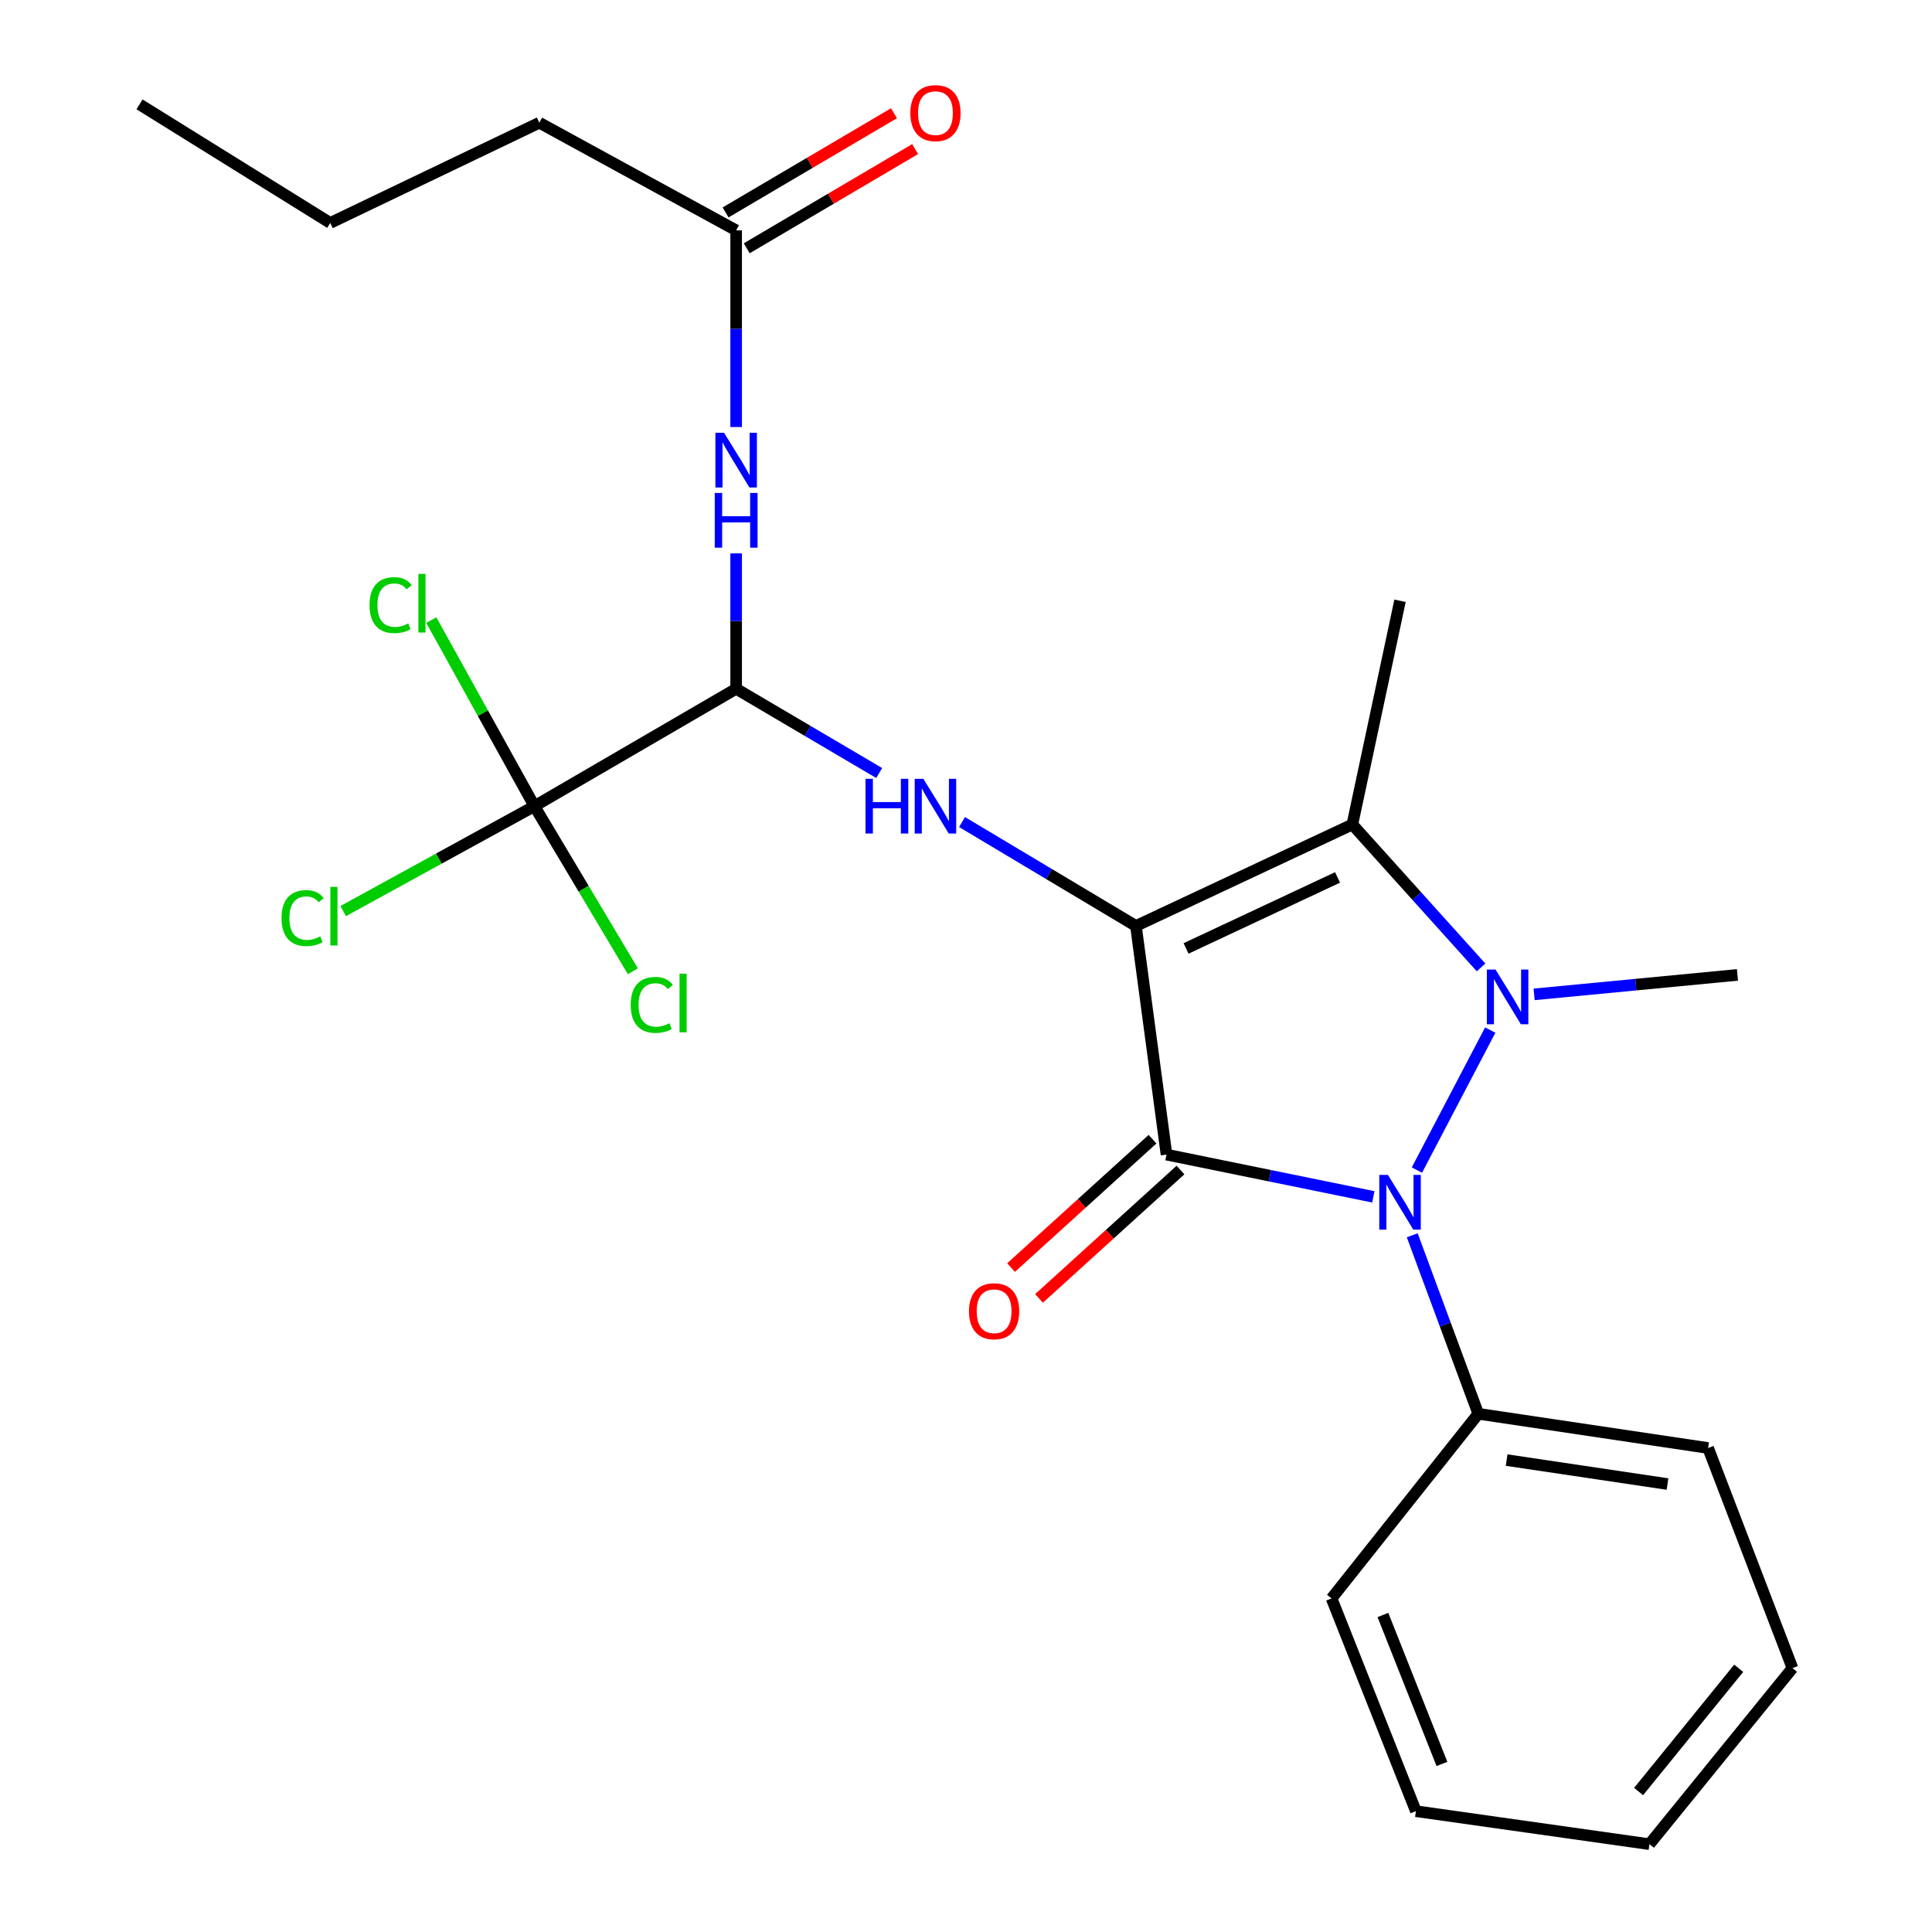 <?xml version='1.0' encoding='iso-8859-1'?>
<svg version='1.1' baseProfile='full'
              xmlns='http://www.w3.org/2000/svg'
                      xmlns:rdkit='http://www.rdkit.org/xml'
                      xmlns:xlink='http://www.w3.org/1999/xlink'
                  xml:space='preserve'
width='1000px' height='1000px' viewBox='0 0 1000 1000'>
<!-- END OF HEADER -->
<rect style='opacity:1.0;fill:#FFFFFF;stroke:none' width='1000' height='1000' x='0' y='0'> </rect>
<path class='bond-0' d='M 587.956,479.276 L 603.78,597.624' style='fill:none;fill-rule:evenodd;stroke:#000000;stroke-width:6px;stroke-linecap:butt;stroke-linejoin:miter;stroke-opacity:1' />
<path class='bond-3' d='M 587.956,479.276 L 699.971,426.764' style='fill:none;fill-rule:evenodd;stroke:#000000;stroke-width:6px;stroke-linecap:butt;stroke-linejoin:miter;stroke-opacity:1' />
<path class='bond-3' d='M 613.903,490.908 L 692.314,454.15' style='fill:none;fill-rule:evenodd;stroke:#000000;stroke-width:6px;stroke-linecap:butt;stroke-linejoin:miter;stroke-opacity:1' />
<path class='bond-4' d='M 587.956,479.276 L 542.953,452.386' style='fill:none;fill-rule:evenodd;stroke:#000000;stroke-width:6px;stroke-linecap:butt;stroke-linejoin:miter;stroke-opacity:1' />
<path class='bond-4' d='M 542.953,452.386 L 497.95,425.495' style='fill:none;fill-rule:evenodd;stroke:#0000FF;stroke-width:6px;stroke-linecap:butt;stroke-linejoin:miter;stroke-opacity:1' />
<path class='bond-2' d='M 603.78,597.624 L 657.304,608.554' style='fill:none;fill-rule:evenodd;stroke:#000000;stroke-width:6px;stroke-linecap:butt;stroke-linejoin:miter;stroke-opacity:1' />
<path class='bond-2' d='M 657.304,608.554 L 710.829,619.483' style='fill:none;fill-rule:evenodd;stroke:#0000FF;stroke-width:6px;stroke-linecap:butt;stroke-linejoin:miter;stroke-opacity:1' />
<path class='bond-8' d='M 596.54,589.647 L 559.928,622.875' style='fill:none;fill-rule:evenodd;stroke:#000000;stroke-width:6px;stroke-linecap:butt;stroke-linejoin:miter;stroke-opacity:1' />
<path class='bond-8' d='M 559.928,622.875 L 523.316,656.103' style='fill:none;fill-rule:evenodd;stroke:#FF0000;stroke-width:6px;stroke-linecap:butt;stroke-linejoin:miter;stroke-opacity:1' />
<path class='bond-8' d='M 611.02,605.601 L 574.408,638.829' style='fill:none;fill-rule:evenodd;stroke:#000000;stroke-width:6px;stroke-linecap:butt;stroke-linejoin:miter;stroke-opacity:1' />
<path class='bond-8' d='M 574.408,638.829 L 537.796,672.058' style='fill:none;fill-rule:evenodd;stroke:#FF0000;stroke-width:6px;stroke-linecap:butt;stroke-linejoin:miter;stroke-opacity:1' />
<path class='bond-1' d='M 766.595,500.741 L 733.283,463.753' style='fill:none;fill-rule:evenodd;stroke:#0000FF;stroke-width:6px;stroke-linecap:butt;stroke-linejoin:miter;stroke-opacity:1' />
<path class='bond-1' d='M 733.283,463.753 L 699.971,426.764' style='fill:none;fill-rule:evenodd;stroke:#000000;stroke-width:6px;stroke-linecap:butt;stroke-linejoin:miter;stroke-opacity:1' />
<path class='bond-15' d='M 794.065,514.686 L 846.686,509.645' style='fill:none;fill-rule:evenodd;stroke:#0000FF;stroke-width:6px;stroke-linecap:butt;stroke-linejoin:miter;stroke-opacity:1' />
<path class='bond-15' d='M 846.686,509.645 L 899.307,504.605' style='fill:none;fill-rule:evenodd;stroke:#000000;stroke-width:6px;stroke-linecap:butt;stroke-linejoin:miter;stroke-opacity:1' />
<path class='bond-25' d='M 771.349,533.161 L 733.388,605.63' style='fill:none;fill-rule:evenodd;stroke:#0000FF;stroke-width:6px;stroke-linecap:butt;stroke-linejoin:miter;stroke-opacity:1' />
<path class='bond-10' d='M 730.973,639.384 L 748.066,685.578' style='fill:none;fill-rule:evenodd;stroke:#0000FF;stroke-width:6px;stroke-linecap:butt;stroke-linejoin:miter;stroke-opacity:1' />
<path class='bond-10' d='M 748.066,685.578 L 765.16,731.772' style='fill:none;fill-rule:evenodd;stroke:#000000;stroke-width:6px;stroke-linecap:butt;stroke-linejoin:miter;stroke-opacity:1' />
<path class='bond-16' d='M 699.971,426.764 L 724.653,310.966' style='fill:none;fill-rule:evenodd;stroke:#000000;stroke-width:6px;stroke-linecap:butt;stroke-linejoin:miter;stroke-opacity:1' />
<path class='bond-5' d='M 455.065,400.119 L 418.048,378.315' style='fill:none;fill-rule:evenodd;stroke:#0000FF;stroke-width:6px;stroke-linecap:butt;stroke-linejoin:miter;stroke-opacity:1' />
<path class='bond-5' d='M 418.048,378.315 L 381.03,356.512' style='fill:none;fill-rule:evenodd;stroke:#000000;stroke-width:6px;stroke-linecap:butt;stroke-linejoin:miter;stroke-opacity:1' />
<path class='bond-6' d='M 381.03,356.512 L 276.616,417.272' style='fill:none;fill-rule:evenodd;stroke:#000000;stroke-width:6px;stroke-linecap:butt;stroke-linejoin:miter;stroke-opacity:1' />
<path class='bond-7' d='M 381.03,356.512 L 381.03,321.474' style='fill:none;fill-rule:evenodd;stroke:#000000;stroke-width:6px;stroke-linecap:butt;stroke-linejoin:miter;stroke-opacity:1' />
<path class='bond-7' d='M 381.03,321.474 L 381.03,286.435' style='fill:none;fill-rule:evenodd;stroke:#0000FF;stroke-width:6px;stroke-linecap:butt;stroke-linejoin:miter;stroke-opacity:1' />
<path class='bond-12' d='M 276.616,417.272 L 227.126,444.426' style='fill:none;fill-rule:evenodd;stroke:#000000;stroke-width:6px;stroke-linecap:butt;stroke-linejoin:miter;stroke-opacity:1' />
<path class='bond-12' d='M 227.126,444.426 L 177.635,471.58' style='fill:none;fill-rule:evenodd;stroke:#00CC00;stroke-width:6px;stroke-linecap:butt;stroke-linejoin:miter;stroke-opacity:1' />
<path class='bond-13' d='M 276.616,417.272 L 302.093,459.998' style='fill:none;fill-rule:evenodd;stroke:#000000;stroke-width:6px;stroke-linecap:butt;stroke-linejoin:miter;stroke-opacity:1' />
<path class='bond-13' d='M 302.093,459.998 L 327.569,502.723' style='fill:none;fill-rule:evenodd;stroke:#00CC00;stroke-width:6px;stroke-linecap:butt;stroke-linejoin:miter;stroke-opacity:1' />
<path class='bond-14' d='M 276.616,417.272 L 249.926,369.116' style='fill:none;fill-rule:evenodd;stroke:#000000;stroke-width:6px;stroke-linecap:butt;stroke-linejoin:miter;stroke-opacity:1' />
<path class='bond-14' d='M 249.926,369.116 L 223.236,320.961' style='fill:none;fill-rule:evenodd;stroke:#00CC00;stroke-width:6px;stroke-linecap:butt;stroke-linejoin:miter;stroke-opacity:1' />
<path class='bond-9' d='M 381.03,221.031 L 381.03,170.131' style='fill:none;fill-rule:evenodd;stroke:#0000FF;stroke-width:6px;stroke-linecap:butt;stroke-linejoin:miter;stroke-opacity:1' />
<path class='bond-9' d='M 381.03,170.131 L 381.03,119.231' style='fill:none;fill-rule:evenodd;stroke:#000000;stroke-width:6px;stroke-linecap:butt;stroke-linejoin:miter;stroke-opacity:1' />
<path class='bond-11' d='M 386.498,128.513 L 430.08,102.843' style='fill:none;fill-rule:evenodd;stroke:#000000;stroke-width:6px;stroke-linecap:butt;stroke-linejoin:miter;stroke-opacity:1' />
<path class='bond-11' d='M 430.08,102.843 L 473.662,77.173' style='fill:none;fill-rule:evenodd;stroke:#FF0000;stroke-width:6px;stroke-linecap:butt;stroke-linejoin:miter;stroke-opacity:1' />
<path class='bond-11' d='M 375.563,109.948 L 419.145,84.278' style='fill:none;fill-rule:evenodd;stroke:#000000;stroke-width:6px;stroke-linecap:butt;stroke-linejoin:miter;stroke-opacity:1' />
<path class='bond-11' d='M 419.145,84.278 L 462.727,58.608' style='fill:none;fill-rule:evenodd;stroke:#FF0000;stroke-width:6px;stroke-linecap:butt;stroke-linejoin:miter;stroke-opacity:1' />
<path class='bond-17' d='M 381.03,119.231 L 279.165,63.522' style='fill:none;fill-rule:evenodd;stroke:#000000;stroke-width:6px;stroke-linecap:butt;stroke-linejoin:miter;stroke-opacity:1' />
<path class='bond-18' d='M 765.16,731.772 L 884.117,749.487' style='fill:none;fill-rule:evenodd;stroke:#000000;stroke-width:6px;stroke-linecap:butt;stroke-linejoin:miter;stroke-opacity:1' />
<path class='bond-18' d='M 779.829,755.74 L 863.1,768.141' style='fill:none;fill-rule:evenodd;stroke:#000000;stroke-width:6px;stroke-linecap:butt;stroke-linejoin:miter;stroke-opacity:1' />
<path class='bond-19' d='M 765.16,731.772 L 689.222,827.34' style='fill:none;fill-rule:evenodd;stroke:#000000;stroke-width:6px;stroke-linecap:butt;stroke-linejoin:miter;stroke-opacity:1' />
<path class='bond-20' d='M 279.165,63.522 L 170.933,115.4' style='fill:none;fill-rule:evenodd;stroke:#000000;stroke-width:6px;stroke-linecap:butt;stroke-linejoin:miter;stroke-opacity:1' />
<path class='bond-22' d='M 884.117,749.487 L 927.784,863.418' style='fill:none;fill-rule:evenodd;stroke:#000000;stroke-width:6px;stroke-linecap:butt;stroke-linejoin:miter;stroke-opacity:1' />
<path class='bond-23' d='M 689.222,827.34 L 732.864,937.464' style='fill:none;fill-rule:evenodd;stroke:#000000;stroke-width:6px;stroke-linecap:butt;stroke-linejoin:miter;stroke-opacity:1' />
<path class='bond-23' d='M 715.799,835.921 L 746.348,913.008' style='fill:none;fill-rule:evenodd;stroke:#000000;stroke-width:6px;stroke-linecap:butt;stroke-linejoin:miter;stroke-opacity:1' />
<path class='bond-21' d='M 170.933,115.4 L 72.216,54.018' style='fill:none;fill-rule:evenodd;stroke:#000000;stroke-width:6px;stroke-linecap:butt;stroke-linejoin:miter;stroke-opacity:1' />
<path class='bond-26' d='M 927.784,863.418 L 853.75,954.545' style='fill:none;fill-rule:evenodd;stroke:#000000;stroke-width:6px;stroke-linecap:butt;stroke-linejoin:miter;stroke-opacity:1' />
<path class='bond-26' d='M 899.956,863.501 L 848.132,927.29' style='fill:none;fill-rule:evenodd;stroke:#000000;stroke-width:6px;stroke-linecap:butt;stroke-linejoin:miter;stroke-opacity:1' />
<path class='bond-24' d='M 732.864,937.464 L 853.75,954.545' style='fill:none;fill-rule:evenodd;stroke:#000000;stroke-width:6px;stroke-linecap:butt;stroke-linejoin:miter;stroke-opacity:1' />
<path  class='atom-2' d='M 774.077 501.84
L 783.357 516.84
Q 784.277 518.32, 785.757 521
Q 787.237 523.68, 787.317 523.84
L 787.317 501.84
L 791.077 501.84
L 791.077 530.16
L 787.197 530.16
L 777.237 513.76
Q 776.077 511.84, 774.837 509.64
Q 773.637 507.44, 773.277 506.76
L 773.277 530.16
L 769.597 530.16
L 769.597 501.84
L 774.077 501.84
' fill='#0000FF'/>
<path  class='atom-3' d='M 718.393 608.146
L 727.673 623.146
Q 728.593 624.626, 730.073 627.306
Q 731.553 629.986, 731.633 630.146
L 731.633 608.146
L 735.393 608.146
L 735.393 636.466
L 731.513 636.466
L 721.553 620.066
Q 720.393 618.146, 719.153 615.946
Q 717.953 613.746, 717.593 613.066
L 717.593 636.466
L 713.913 636.466
L 713.913 608.146
L 718.393 608.146
' fill='#0000FF'/>
<path  class='atom-5' d='M 447.968 403.112
L 451.808 403.112
L 451.808 415.152
L 466.288 415.152
L 466.288 403.112
L 470.128 403.112
L 470.128 431.432
L 466.288 431.432
L 466.288 418.352
L 451.808 418.352
L 451.808 431.432
L 447.968 431.432
L 447.968 403.112
' fill='#0000FF'/>
<path  class='atom-5' d='M 477.928 403.112
L 487.208 418.112
Q 488.128 419.592, 489.608 422.272
Q 491.088 424.952, 491.168 425.112
L 491.168 403.112
L 494.928 403.112
L 494.928 431.432
L 491.048 431.432
L 481.088 415.032
Q 479.928 413.112, 478.688 410.912
Q 477.488 408.712, 477.128 408.032
L 477.128 431.432
L 473.448 431.432
L 473.448 403.112
L 477.928 403.112
' fill='#0000FF'/>
<path  class='atom-8' d='M 374.77 224.005
L 384.05 239.005
Q 384.97 240.485, 386.45 243.165
Q 387.93 245.845, 388.01 246.005
L 388.01 224.005
L 391.77 224.005
L 391.77 252.325
L 387.89 252.325
L 377.93 235.925
Q 376.77 234.005, 375.53 231.805
Q 374.33 229.605, 373.97 228.925
L 373.97 252.325
L 370.29 252.325
L 370.29 224.005
L 374.77 224.005
' fill='#0000FF'/>
<path  class='atom-8' d='M 369.95 255.157
L 373.79 255.157
L 373.79 267.197
L 388.27 267.197
L 388.27 255.157
L 392.11 255.157
L 392.11 283.477
L 388.27 283.477
L 388.27 270.397
L 373.79 270.397
L 373.79 283.477
L 369.95 283.477
L 369.95 255.157
' fill='#0000FF'/>
<path  class='atom-9' d='M 501.544 678.693
Q 501.544 671.893, 504.904 668.093
Q 508.264 664.293, 514.544 664.293
Q 520.824 664.293, 524.184 668.093
Q 527.544 671.893, 527.544 678.693
Q 527.544 685.573, 524.144 689.493
Q 520.744 693.373, 514.544 693.373
Q 508.304 693.373, 504.904 689.493
Q 501.544 685.613, 501.544 678.693
M 514.544 690.173
Q 518.864 690.173, 521.184 687.293
Q 523.544 684.373, 523.544 678.693
Q 523.544 673.133, 521.184 670.333
Q 518.864 667.493, 514.544 667.493
Q 510.224 667.493, 507.864 670.293
Q 505.544 673.093, 505.544 678.693
Q 505.544 684.413, 507.864 687.293
Q 510.224 690.173, 514.544 690.173
' fill='#FF0000'/>
<path  class='atom-12' d='M 471.188 58.551
Q 471.188 51.751, 474.548 47.951
Q 477.908 44.151, 484.188 44.151
Q 490.468 44.151, 493.828 47.951
Q 497.188 51.751, 497.188 58.551
Q 497.188 65.431, 493.788 69.351
Q 490.388 73.231, 484.188 73.231
Q 477.948 73.231, 474.548 69.351
Q 471.188 65.471, 471.188 58.551
M 484.188 70.031
Q 488.508 70.031, 490.828 67.151
Q 493.188 64.231, 493.188 58.551
Q 493.188 52.991, 490.828 50.191
Q 488.508 47.351, 484.188 47.351
Q 479.868 47.351, 477.508 50.151
Q 475.188 52.951, 475.188 58.551
Q 475.188 64.271, 477.508 67.151
Q 479.868 70.031, 484.188 70.031
' fill='#FF0000'/>
<path  class='atom-13' d='M 145.716 475.193
Q 145.716 468.153, 148.996 464.473
Q 152.316 460.753, 158.596 460.753
Q 164.436 460.753, 167.556 464.873
L 164.916 467.033
Q 162.636 464.033, 158.596 464.033
Q 154.316 464.033, 152.036 466.913
Q 149.796 469.753, 149.796 475.193
Q 149.796 480.793, 152.116 483.673
Q 154.476 486.553, 159.036 486.553
Q 162.156 486.553, 165.796 484.673
L 166.916 487.673
Q 165.436 488.633, 163.196 489.193
Q 160.956 489.753, 158.476 489.753
Q 152.316 489.753, 148.996 485.993
Q 145.716 482.233, 145.716 475.193
' fill='#00CC00'/>
<path  class='atom-13' d='M 170.996 459.033
L 174.676 459.033
L 174.676 489.393
L 170.996 489.393
L 170.996 459.033
' fill='#00CC00'/>
<path  class='atom-14' d='M 326.444 520.129
Q 326.444 513.089, 329.724 509.409
Q 333.044 505.689, 339.324 505.689
Q 345.164 505.689, 348.284 509.809
L 345.644 511.969
Q 343.364 508.969, 339.324 508.969
Q 335.044 508.969, 332.764 511.849
Q 330.524 514.689, 330.524 520.129
Q 330.524 525.729, 332.844 528.609
Q 335.204 531.489, 339.764 531.489
Q 342.884 531.489, 346.524 529.609
L 347.644 532.609
Q 346.164 533.569, 343.924 534.129
Q 341.684 534.689, 339.204 534.689
Q 333.044 534.689, 329.724 530.929
Q 326.444 527.169, 326.444 520.129
' fill='#00CC00'/>
<path  class='atom-14' d='M 351.724 503.969
L 355.404 503.969
L 355.404 534.329
L 351.724 534.329
L 351.724 503.969
' fill='#00CC00'/>
<path  class='atom-15' d='M 191.274 313.203
Q 191.274 306.163, 194.554 302.483
Q 197.874 298.763, 204.154 298.763
Q 209.994 298.763, 213.114 302.883
L 210.474 305.043
Q 208.194 302.043, 204.154 302.043
Q 199.874 302.043, 197.594 304.923
Q 195.354 307.763, 195.354 313.203
Q 195.354 318.803, 197.674 321.683
Q 200.034 324.563, 204.594 324.563
Q 207.714 324.563, 211.354 322.683
L 212.474 325.683
Q 210.994 326.643, 208.754 327.203
Q 206.514 327.763, 204.034 327.763
Q 197.874 327.763, 194.554 324.003
Q 191.274 320.243, 191.274 313.203
' fill='#00CC00'/>
<path  class='atom-15' d='M 216.554 297.043
L 220.234 297.043
L 220.234 327.403
L 216.554 327.403
L 216.554 297.043
' fill='#00CC00'/>
</svg>
